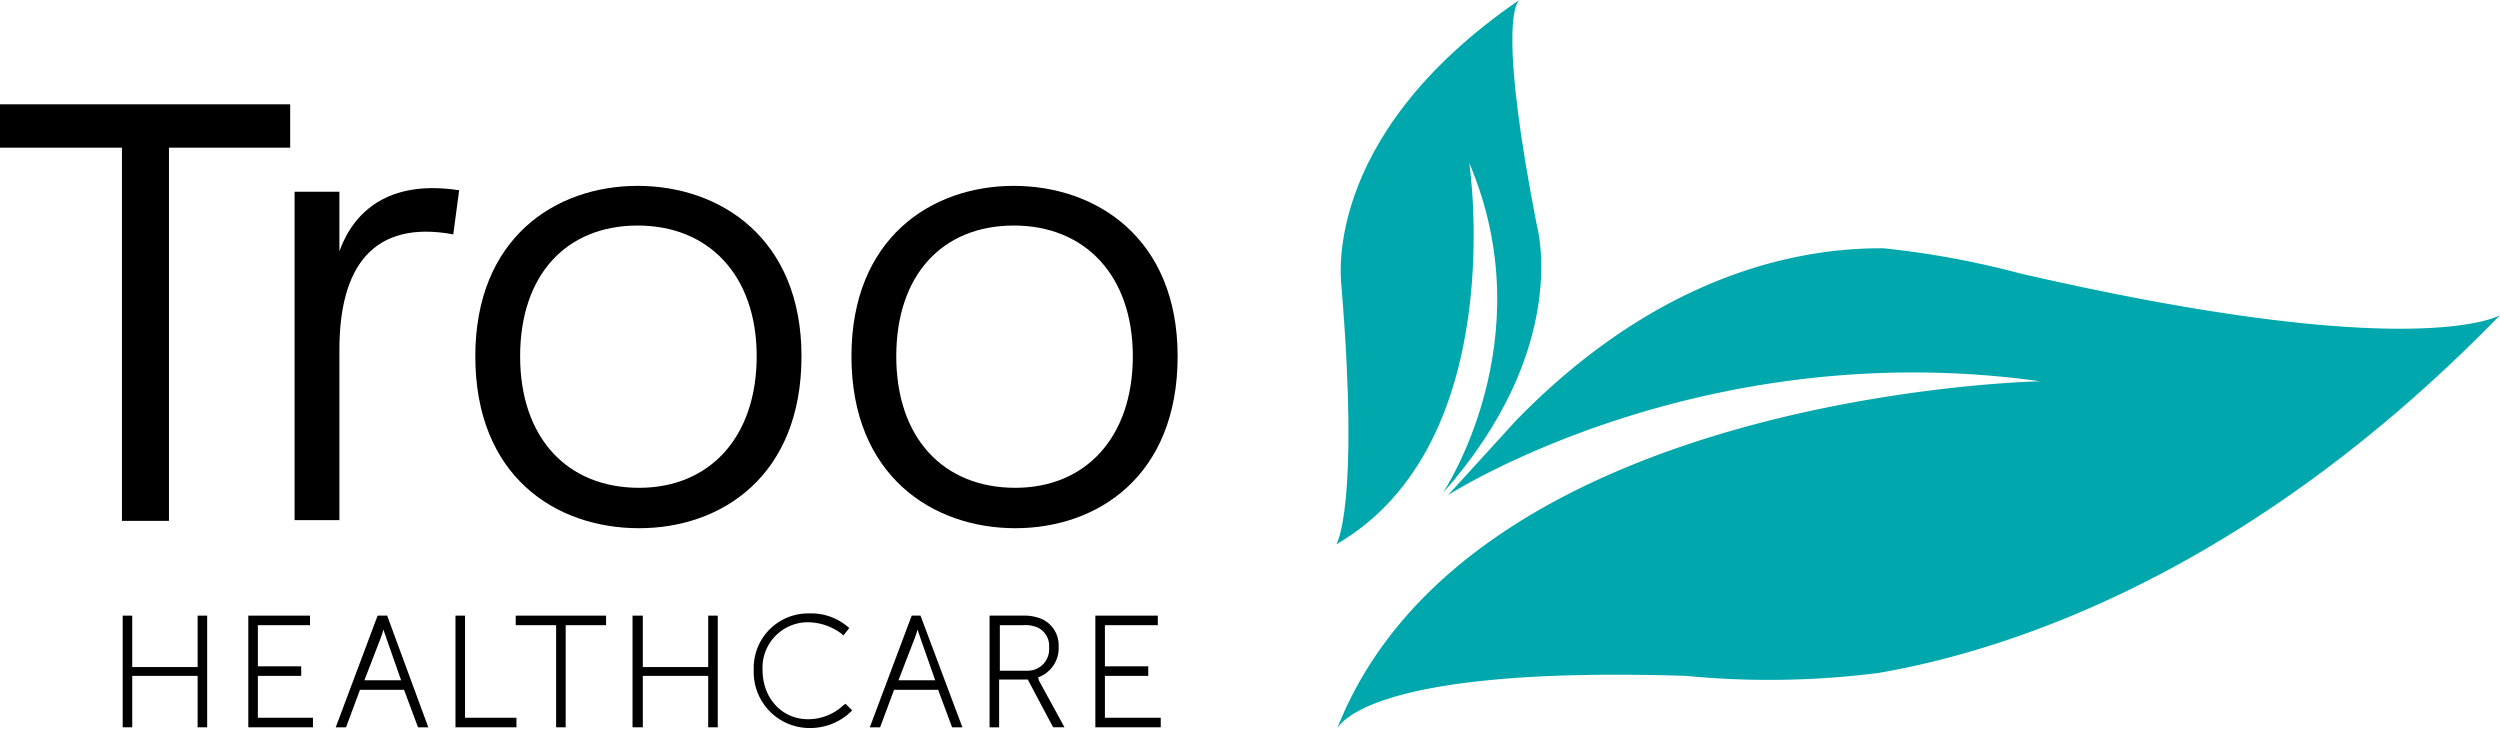<svg xmlns="http://www.w3.org/2000/svg" viewBox="0 0 340.3 99.2"><defs><style>.cls-1{fill:#00a7ac;}</style></defs><g id="Layer_2" data-name="Layer 2"><g id="Layer_1-2" data-name="Layer 1"><path d="M103,48.5c0-11-6.5-17.8-16.2-17.8s-16,6.7-16,17.8S77.2,66.4,87,66.4c9.6,0,16-6.9,16-17.9m-38.3,0c0-16.1,10.9-23.2,22.1-23.2s22.3,7.1,22.3,23.2c0,16.3-10.9,23.4-22.1,23.4-11.4,0-22.3-7.1-22.3-23.4"></path><path d="M154.2,48.5c0-11-6.5-17.8-16.2-17.8s-16,6.7-16,17.8,6.4,17.9,16.2,17.9c9.6,0,16-6.9,16-17.9m-38.3,0c0-16.1,10.9-23.2,22.1-23.2s22.3,7.1,22.3,23.2c0,16.3-10.9,23.4-22.1,23.4s-22.3-7.1-22.3-23.4"></path><polygon points="0 14.2 0 20.1 16.6 20.1 16.6 70.9 23 70.9 23 20.1 39.5 20.1 39.5 14.2 0 14.2"></polygon><path d="M40.1,26.1h6.1v8.1c1.9-5.3,6.6-9.8,16.3-8.3l-.8,6c-10.9-2-15.5,4.4-15.5,15.7V70.8H40.1Z"></path><path d="M136,85.1h3.2a4.31,4.31,0,0,1,2,.3,2.73,2.73,0,0,1,1.6,2.7,2.92,2.92,0,0,1-2.9,3.2h-3.8V85.1Zm5.3,7.1a4.2,4.2,0,0,0,2.8-4.2,3.92,3.92,0,0,0-2.2-3.7,6.16,6.16,0,0,0-2.7-.5h-4.5V99H136V92.5h3.9l3.4,6.4.1.1h1.5l-3.5-6.4c0-.2-.1-.3-.1-.4"></path><polygon points="149.1 83.8 149.1 99 158 99 158 97.7 150.4 97.7 150.4 92 156.3 92 156.3 90.7 150.4 90.7 150.4 85.1 157.6 85.1 157.6 83.8 149.1 83.8"></polygon><path d="M114.8,96a7,7,0,0,1-4.8,1.9c-3.6,0-6.2-2.9-6.2-6.7a6.18,6.18,0,0,1,6.2-6.5,7.76,7.76,0,0,1,4.6,1.6l.2.2.8-1-.1-.1a7.71,7.71,0,0,0-5.4-1.9,7.41,7.41,0,0,0-7.5,7.7,7.61,7.61,0,0,0,7.6,7.9,8,8,0,0,0,5.7-2.3l.1-.1-.9-.9Z"></path><path d="M127.3,92.6h-5l2.2-5.7c.1-.3.3-.8.4-1.2.1.4.3.8.4,1.2Zm-3.2-8.8L118.4,99h1.4l1.9-5.1h6l1.9,5.1H131l-5.7-15.2Z"></path><polygon points="70.2 83.8 70.2 85.1 75.7 85.1 75.7 99 77 99 77 85.1 82.5 85.1 82.5 83.8 70.2 83.8"></polygon><polygon points="96.4 83.8 96.4 90.8 87.5 90.8 87.5 83.8 86.1 83.8 86.1 99 87.5 99 87.5 92 96.4 92 96.4 99 97.7 99 97.7 83.8 96.4 83.8"></polygon><path d="M54.6,92.6h-5l2.2-5.7c.1-.3.3-.8.4-1.2.1.4.3.8.4,1.2Zm-3.2-8.8L45.7,99h1.4L49,93.9h6L56.9,99h1.4L52.7,83.8Z"></path><polygon points="62 83.8 62 99 70.3 99 70.3 97.7 63.3 97.7 63.3 83.8 62 83.8"></polygon><polygon points="26.9 83.8 26.9 90.8 18 90.8 18 83.8 16.7 83.8 16.7 99 18 99 18 92 26.9 92 26.9 99 28.2 99 28.2 83.8 26.9 83.8"></polygon><polygon points="33.8 83.8 33.8 99 42.6 99 42.6 97.7 35.1 97.7 35.1 92 41 92 41 90.7 35.1 90.7 35.1 85.1 42.2 85.1 42.2 83.8 33.8 83.8"></polygon><path class="cls-1" d="M197.1,67.4l9.3-10.2c19.8-20.3,39.1-23.5,50-23.4a120.43,120.43,0,0,1,18.5,3.4c54.2,12.5,65.4,5.7,65.4,5.7-34.7,35.7-67.7,45.8-84.6,48.7a117.36,117.36,0,0,1-26.2.4c-40.8-1.3-46.7,5.8-47.5,7.2,18-45.8,95.7-47.3,95.7-47.3-46.5-6.5-80.6,15.5-80.6,15.5"></path><path class="cls-1" d="M206.8,0c-.7.7-2.6,5.1,2.4,30.7,0,0,4.8,16.6-12.8,36.4,0,0,13.9-20.7,3.6-44.9,0,0,5.7,38.1-18.1,51.9,0,0,3.2-4.9.7-35.1.1.1-3.5-20,24.2-39"></path></g></g></svg>